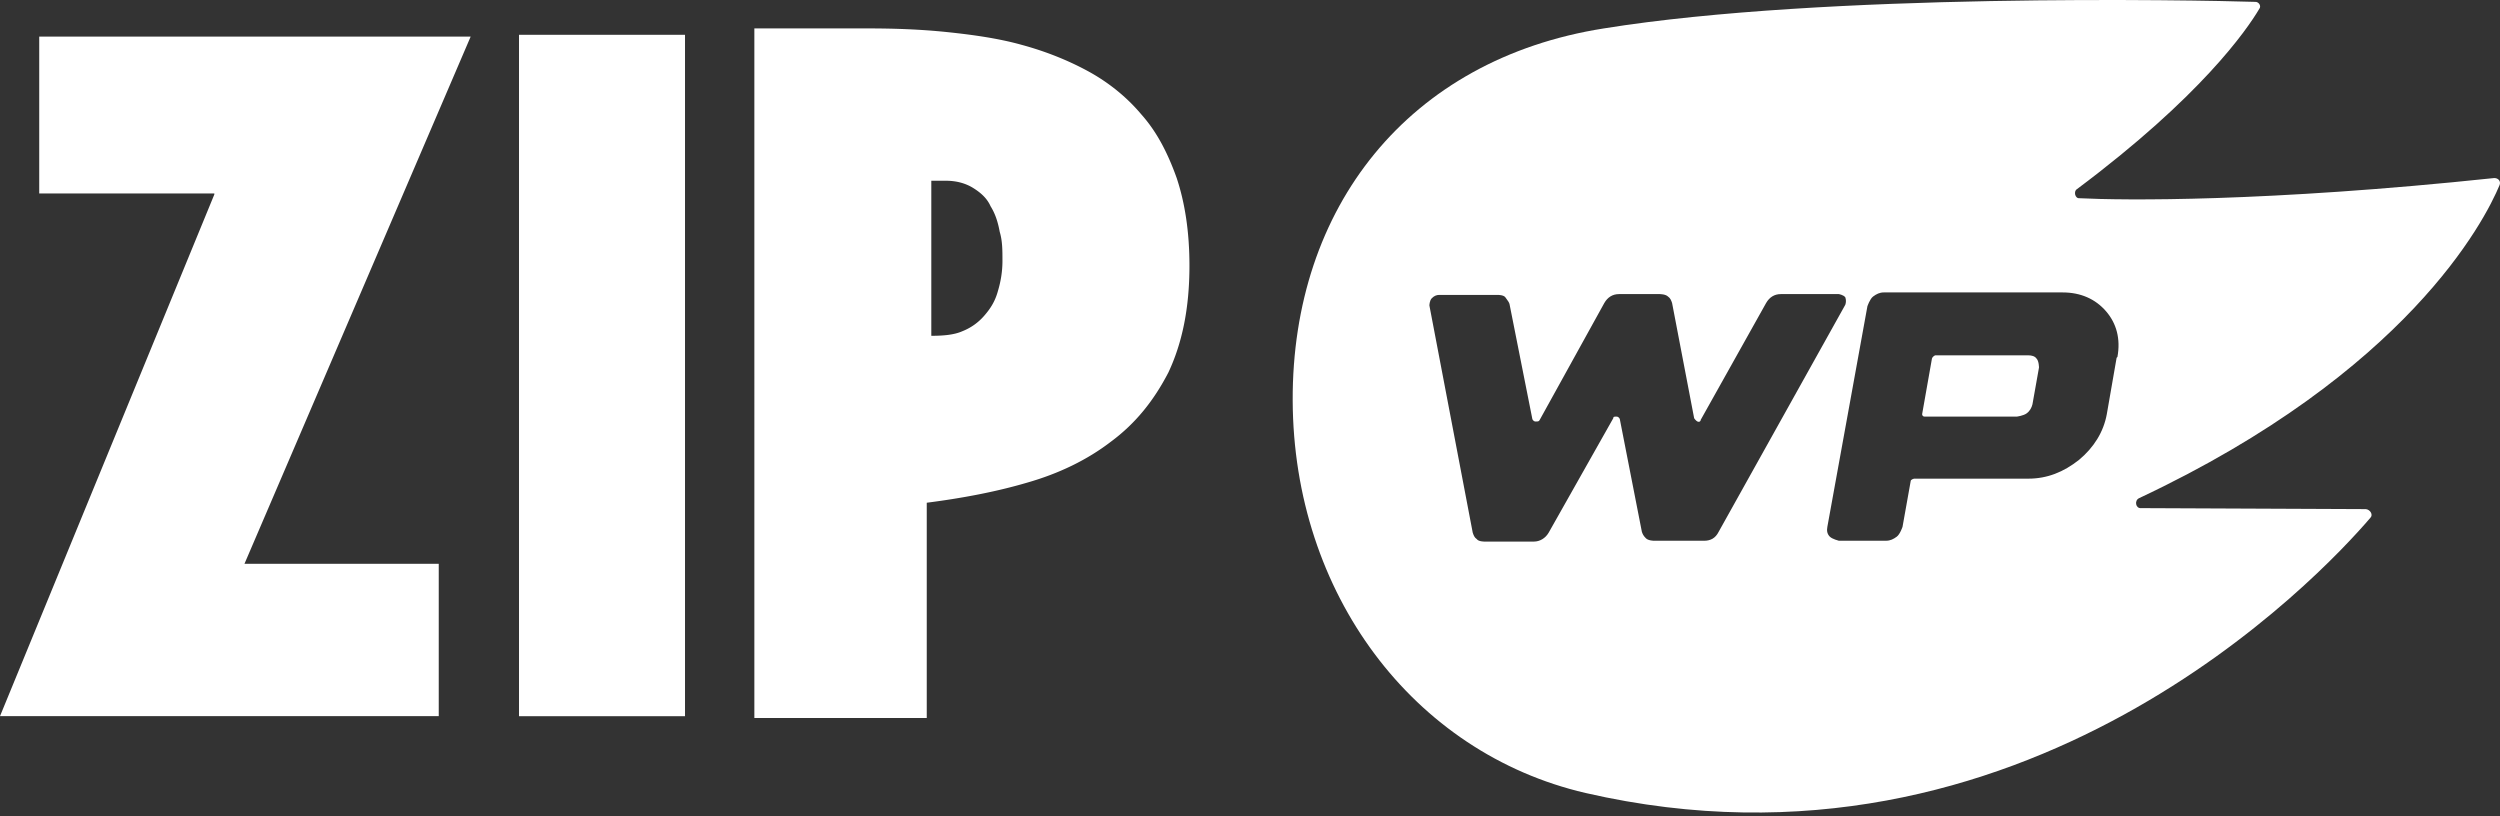 <svg width="392" height="128" fill="none" xmlns="http://www.w3.org/2000/svg"><rect width="100%" height="100%" fill="#333333" stroke="none"/><path d="M33.61 30.34H6.15V5.74H73.8L38.33 88.408h30.465v23.885H0l33.61-81.81v-.143zM107.41 5.46V112.3H81.38V5.46h26.03zM118.283 4.455h17.735c4.147 0 8.295.143 12.443.572 4.148.43 8.152 1.001 11.728 2.003 3.718 1 7.294 2.43 10.441 4.147 3.146 1.716 6.007 4.005 8.295 6.722 2.431 2.718 4.148 6.007 5.578 10.012 1.287 3.862 2.002 8.438 2.002 13.73 0 6.723-1.144 12.157-3.289 16.734-2.289 4.434-5.149 8.01-9.011 10.87-3.718 2.86-8.152 5.006-13.158 6.436-4.863 1.43-10.155 2.432-15.733 3.147v33.754h-27.031V4.455zm27.746 48.2c1.86 0 3.576-.144 4.863-.716a8.774 8.774 0 0 0 3.433-2.431c1.001-1.144 1.716-2.289 2.145-3.862.429-1.43.715-3.003.715-4.72 0-1.716 0-3.146-.429-4.577-.286-1.573-.715-2.86-1.43-4.004-.572-1.287-1.573-2.145-2.717-2.86-1.145-.716-2.575-1.145-4.291-1.145H146.029v24.314z" fill="#fff"/><path fill-rule="evenodd" clip-rule="evenodd" d="m391.154 27.91-.07.008-.069.003.139-.01zm-.07.008c.657-.014 1.081.512.855 1.089-2.358 5.681-14.515 29.342-56.505 49.095-.812.353-.573 1.636.262 1.572l35.279.156c.707.09 1.191.92.668 1.395-7.698 8.99-54.343 58.912-123.025 43.116-27.078-6.291-45.816-31.317-45.925-61.55-.109-30.233 18.097-53.494 48.79-58.336C286.176-1.13 344.343 0 353.602.293c.556-.043 1.03.644.646 1.108-1.98 3.337-9.15 13.732-28.594 28.264-.534.33-.305 1.47.39 1.416 6.74.345 29.269.62 65.04-3.163zM288.323 46.114s.769.128 1.025.513c.128.384.128.768 0 1.152l-19.86 35.603c-.512 1.025-1.281 1.41-2.306 1.41h-7.816s-.897 0-1.281-.385c-.385-.384-.513-.64-.641-1.025l-3.459-17.673s-.128-.384-.513-.384c-.384 0-.512 0-.512.256l-10.122 17.93c-.513.896-1.41 1.408-2.307 1.408h-7.815s-.897 0-1.153-.384c-.385-.256-.513-.64-.641-1.025l-6.791-35.603s0-.768.384-1.152c.385-.385.769-.513 1.154-.513h9.225s.897 0 1.153.385c.076.114.153.217.226.316.172.232.325.439.415.708l3.587 18.058s.128.384.513.384c.384 0 .512 0 .64-.256l10.122-18.314c.513-.897 1.282-1.409 2.307-1.409h6.406s.897 0 1.281.384c.385.257.513.64.641 1.025l3.459 18.058s.257.384.513.512.512 0 .512-.256l10.251-18.314c.512-.897 1.281-1.409 2.306-1.409h9.097zm42.025 18.822 1.538-8.837.128-.128c.512-2.818-.129-5.251-1.794-7.172-1.666-1.921-3.972-2.946-6.791-2.946h-28.06c-.64 0-1.153.256-1.665.64-.513.385-.897 1.537-.897 1.537l-6.278 34.579c-.129.64 0 1.153.384 1.537.384.384 1.409.64 1.409.64h7.432c.64 0 1.153-.256 1.665-.64.513-.384.897-1.537.897-1.537l1.281-7.172c0-.256.513-.384.513-.384h17.938c2.947 0 5.509-1.025 7.944-2.946 2.306-1.92 3.843-4.354 4.356-7.171zm-11.019-8.71c.384.385.384 1.41.384 1.41l-1.025 5.763c-.128.512-.384 1.024-.897 1.408-.512.385-1.537.513-1.537.513h-14.478c-.385 0-.385-.384-.385-.384l1.538-8.71c.128-.383.512-.511.512-.511h14.607c.512 0 1.025.128 1.281.512z" fill="#fff"/></svg>
